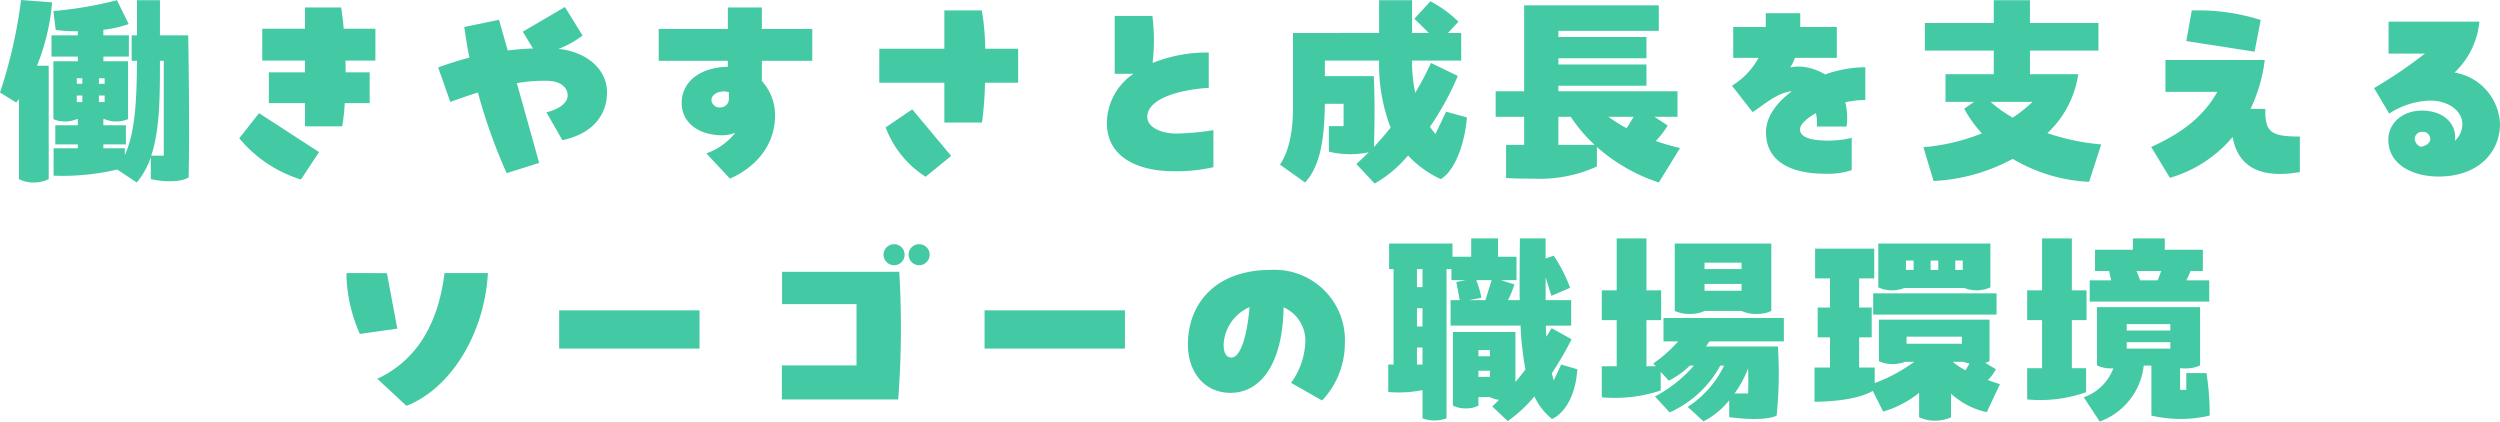 <svg xmlns="http://www.w3.org/2000/svg" width="293.85" height="49.55" viewBox="0 0 293.85 49.55">
  <path id="パス_16682" data-name="パス 16682" d="M-146.5-20.225A56.828,56.828,0,0,1-148.975-9.35l1.9,1.175.325-.4v9.4a3.694,3.694,0,0,0,1.75.4,3.922,3.922,0,0,0,1.75-.4V-12.5h-1.375a25.647,25.647,0,0,0,1.775-7.45Zm16.325,4.15V-20.2h-2.7v4.125h-.625v3h.625C-132.9-8.375-133.1-4.625-134.3-2v-.8h-2.525v-.45h2.65V-5.5h-2.65v-.725h.15a3.2,3.2,0,0,0,1.375.275,3.287,3.287,0,0,0,1.375-.275v-6.8h-2.9v-.55h3v-2.5h-3v-.65a13.08,13.08,0,0,0,2.975-.675l-1.375-2.8a45.679,45.679,0,0,1-7.475,1.275l.275,2.225a20.827,20.827,0,0,0,2.6.15v.475h-3.1v2.5h3.1v.55H-142.7v6.8a3.2,3.2,0,0,0,1.375.275,3.287,3.287,0,0,0,1.375-.275h.125V-5.5h-2.65v2.25h2.65v.45h-2.85V.425A27.922,27.922,0,0,0-135.2-.3l2.3,1.525a9.053,9.053,0,0,0,1.65-2.975V.825c1.6.375,3.625.35,4.45-.2.025-1.725.05-3.45.05-5.4,0-3-.025-6.525-.1-11.3Zm.45,3v11.15H-131.2c1.025-3.05,1.025-7.125,1.025-11.15Zm-9.575,2.7h-.65v-.65h.65Zm1.95,0v-.65h.675v.65ZM-139.3-9v.775h-.65V-9Zm1.95,0h.675v.775h-.675Zm28.775-7.85c-.075-.875-.175-1.725-.3-2.5h-4.25v2.5h-5.025v3.75h5.025v1.375h-4.25V-8.1h4.25v2.725h4.375a26.512,26.512,0,0,0,.3-2.725h2.925v-3.625h-2.825c0-.45,0-.925-.025-1.375h3.525v-3.75ZM-120.85-3.975A15.238,15.238,0,0,0-113.6.875l2.125-3.225-7.05-4.575Zm37.525-10.5A11.243,11.243,0,0,0-80.5-16.05l-2.075-3.35-4.95,2.9,1.2,1.975c-1.05.025-2.05.125-2.975.225l-1.025-3.6-4.075.85q.225,1.762.6,3.6c-1.525.4-2.775.825-3.675,1.15l1.425,4.05c.825-.275,1.95-.7,3.25-1.1A64.331,64.331,0,0,0-89.425.125l3.825-1.2-2.625-9.375a18.341,18.341,0,0,1,3.675-.275c1.7.075,2.3.95,2.3,1.7,0,.775-.775,1.575-2.5,2l1.875,3.275c3.55-.75,5.25-2.95,5.25-5.625C-77.625-12.2-80.2-14.175-83.325-14.475Zm11.775-2.35v3.75h8.125v.7c-3.125.05-5.425,1.65-5.425,4.275,0,2.125,1.775,3.775,4.8,3.775a4.013,4.013,0,0,0,1.5-.3A7.424,7.424,0,0,1-65.95-2.2L-63.175.775c3.05-1.35,5.3-3.95,5.3-7.425a5.956,5.956,0,0,0-1.55-4.05v-2.375H-53.5v-3.75h-5.925V-19.35h-4v2.525ZM-64.3-7.6a.944.944,0,0,1-1.05-.85c0-.7.825-1.025,1.4-1.025a1.864,1.864,0,0,1,.65.1v.725A1,1,0,0,1-64.3-7.6Zm31.125-6.9a27.277,27.277,0,0,0-.4-4.5h-4.4v4.5h-7.65v4h7.65v4.675h4.425A39.577,39.577,0,0,0-33.2-10.5h3.9v-4Zm-11.7,9.25a11.744,11.744,0,0,0,4.7,5.8l3-2.45L-41.75-7.375Zm34.2.725c-1.725,0-3.45-.675-3.45-1.975,0-1.875,3.05-3.125,7.225-3.4v-4.15a17.17,17.17,0,0,0-6.6,1.225,22.7,22.7,0,0,0-.025-5.525H-17.95v6.8h2.2A7.066,7.066,0,0,0-18.875-5.8c0,4.225,3.9,5.7,7.85,5.7A18.948,18.948,0,0,0-6.35-.575v-4.35A32.145,32.145,0,0,1-10.675-4.525ZM21-7.1,19.75-4.475c-.225-.275-.45-.55-.65-.85A32.753,32.753,0,0,0,22.375-11.3l-3.15-1.525a35.918,35.918,0,0,1-1.85,3.5A16.757,16.757,0,0,1,17-13.1h5.775v-3.25h-1.55l1.225-1.325a13.85,13.85,0,0,0-3.3-2.4l-1.875,2.05,1.7,1.675H17V-20.2H13.125v3.85H3v8.875c0,1.85-.225,4.675-1.525,6.6l2.95,2.1C6.4-.9,6.7-4.575,6.75-8.025h2.2V-5.4H7.225v3a10.593,10.593,0,0,0,4.675.075c-.475.475-.95.925-1.45,1.375l2.15,2.3a14.349,14.349,0,0,0,3.925-3.3A12.137,12.137,0,0,0,20.375.825c1.575-.9,2.8-3.975,3.075-7.25ZM12.525-2.95c.075-2.8.1-5.575-.025-8.325H6.75V-13.1h6.375a20.768,20.768,0,0,0,1.35,7.875C13.85-4.425,13.225-3.725,12.525-2.95ZM48.5-2.825a26.706,26.706,0,0,1-2.85-.825,10.829,10.829,0,0,0,1.4-1.825L45.475-6.5H48.2v-3h-14v-.65H44.55v-2.5H34.2v-.725H44.55v-2.5H34.2V-16.6H46v-3H30.175V-9.5h-3.35v3h3.35v3.3H28.05V.7c.7.05,1.85.075,3.2.075A16.341,16.341,0,0,0,38.725-.65v-2.3A20.74,20.74,0,0,0,46,1.225ZM34.2-3.2V-6.5h1.45a18.073,18.073,0,0,0,2.8,3.3Zm8.025-1.95a19.327,19.327,0,0,1-2.15-1.35H43.05Zm28.05-7.175a14.638,14.638,0,0,0-4.725.85,6.47,6.47,0,0,0-2.45-.875,4.581,4.581,0,0,0-1.65.05A5.867,5.867,0,0,0,62-13.425h4.925V-17.05h-4.3v-1.625h-4.05v1.625H54.75v3.625h2.975A8.77,8.77,0,0,1,54.6-10.15l2.425,3.1c1.1-.65,2.8-2.3,4.625-2.45-1.8,1.325-3.05,3-3.05,4.8,0,3.75,3.375,4.9,7,4.9a8.936,8.936,0,0,0,3.075-.425v-3.8a11.235,11.235,0,0,1-2.75.325C64.4-3.7,62.6-3.9,62.6-5.025c0-.575.75-1.275,1.875-1.9a5.458,5.458,0,0,1,.1,1.575h3.5a7.746,7.746,0,0,0-.15-2.85,11.133,11.133,0,0,1,2.35-.275ZM98-3.25a26.791,26.791,0,0,1-6.325-1.325A11.8,11.8,0,0,0,95.3-11.5H89.625v-2.775h8.05v-3.25h-8.05V-20.2h-4.25v2.675h-8.1v3.25h8.1V-11.5H79.7v3.25h3.35l-1.15.8a13.926,13.926,0,0,0,2.075,2.9A23.676,23.676,0,0,1,77.1-2.925L78.3,1.05a21.818,21.818,0,0,0,9.3-2.6,19.406,19.406,0,0,0,8.975,2.7Zm-13-5h4.925A16.084,16.084,0,0,1,87.6-6.4,15.4,15.4,0,0,1,85-8.25Zm31.75-9.625A24.106,24.106,0,0,0,108.975-19h-.325L108-15.4l8.025,1.25Zm-1.2,10.45a18.349,18.349,0,0,0,1.675-5.75H105.55v3.75h6.1c-1.7,3-4.25,4.875-7.775,6.475l2.2,3.625a15.118,15.118,0,0,0,7.375-4.8c.625,3.55,3.3,4.925,7.9,4.125V-4.175c-3.4,0-4.125-.525-4.05-3.25ZM139.525-11.7a9.389,9.389,0,0,0,2.925-5.975H131.775v3.75h4.275a54.593,54.593,0,0,1-5.975,4.05l1.775,3A9.285,9.285,0,0,1,136.675-8.4c2.1,0,3.775,1.175,3.775,2.775a2.637,2.637,0,0,1-.875,1.95,3.391,3.391,0,0,0,.025-.45c0-1.625-1.375-3.1-3.925-3.1-2.2,0-3.925,1.425-3.925,3.425,0,2.975,2.95,4.325,5.9,4.325,4.775,0,7.225-2.95,7.225-6.175A6.392,6.392,0,0,0,139.525-11.7ZM134.85-3.95a.854.854,0,0,1,.925-.775.832.832,0,0,1,.9.8c0,.525-.475.85-1.125.95A1.08,1.08,0,0,1,134.85-3.95ZM-108.225,11.875a3.479,3.479,0,0,0-.025.425,18.073,18.073,0,0,0,1.575,6.725l4.4-.625-1.225-6.525Zm7.025,15.6c5-1.925,9.15-8.2,9.575-15.6h-5.1c-.625,5.075-2.675,9.975-7.9,12.425Zm17.95-6.725h16.5v-4.5h-16.5ZM-43.875,8.475A1.249,1.249,0,0,0-45.125,9.7a1.254,1.254,0,0,0,1.25,1.25A1.233,1.233,0,0,0-42.65,9.7,1.227,1.227,0,0,0-43.875,8.475Zm2.95,0A1.233,1.233,0,0,0-42.175,9.7a1.238,1.238,0,0,0,1.25,1.25A1.249,1.249,0,0,0-39.7,9.7,1.243,1.243,0,0,0-40.925,8.475Zm-16.15,14.25v4H-43.4a111.754,111.754,0,0,0,.125-15H-57.05v3.8h8.75v7.2ZM-33.25,20.75h16.5v-4.5h-16.5ZM.4,11.5c-6.625,0-9.75,4.075-9.75,8.775,0,3.075,1.8,5.675,5.025,5.675,3.2,0,6.1-2.9,6.225-10.05a4.267,4.267,0,0,1,2.55,4.15,8.706,8.706,0,0,1-1.675,4.725l3.65,2.075A9.819,9.819,0,0,0,9.1,20.175,8.26,8.26,0,0,0,.4,11.5ZM-4.225,21.8c-.725,0-.925-.75-.925-1.525a5.055,5.055,0,0,1,3.05-4.4C-2.425,19.6-3.25,21.8-4.225,21.8Zm38.75.825L33.65,24.5l-.225-.85a39.229,39.229,0,0,0,2.325-4l-2.35-1.3c-.2.325-.4.675-.625,1-.025-.55-.05-1.025-.05-1.3H35.7v-3h-3V12.375l.675,2.175,2.2-.95A17.855,17.855,0,0,0,33.65,9.825l-.95.325V7.8H29.675c-.025,2.675-.05,5.1-.025,7.25H28.275a11.5,11.5,0,0,0,.75-1.85l-1.6-.5h1.85V9.95H27.1V7.8H23.95V9.95h-2.2V8.4H14.3v3h.525V22.625H14.2V25.85a14.069,14.069,0,0,0,4.025-.225V28.95a4.418,4.418,0,0,0,1.425.25,4.105,4.105,0,0,0,1.4-.25V11.4h.575v1.3h1.7l-1.125.225.4,2.125H21.525v3H29.75a35.9,35.9,0,0,0,.575,5.15c-.375.5-.775,1-1.175,1.475V18.8H21.8v8.65a3.234,3.234,0,0,0,1.55.325,2.957,2.957,0,0,0,1.45-.325v-1h1.35a3,3,0,0,0,1.075.325l-.8.775,1.825,1.725a16.751,16.751,0,0,0,3.125-2.9,7.544,7.544,0,0,0,2.075,2.65c1.475-.675,2.775-2.725,2.975-5.85Zm-16.3-9.1h-.65V11.4h.65ZM24.55,12.7h1.8l-.725,2.35H23.7l1.45-.275A11.915,11.915,0,0,0,24.55,12.7Zm-6.325,5.45h-.65V16h.65Zm-.65,4.475v-2h.65v2Zm8.575-1.7v.725H24.8v-.725Zm-1.35,3.15V23.35h1.35v.725ZM60.7,19.9V17.15H46.55V19.9h1.725a16.317,16.317,0,0,1-2.925,2.6l.3.325h-1.1V17.4h1.725V13.9H44.55V7.8h-3.5v6.1H39.3v3.5h1.75v5.425H39.3v3.65a17.112,17.112,0,0,0,6.925-.8v-2.2l.95,1.05A10.27,10.27,0,0,0,49.65,22.75h.475a15.779,15.779,0,0,1-4.575,3.625l1.725,1.875a12.63,12.63,0,0,0,5.95-5.5h.45A11.9,11.9,0,0,1,49.4,27.6l1.85,1.7a9.235,9.235,0,0,0,3.025-2.475V28.8c1.85.275,4.5.375,5.575-.175A48.755,48.755,0,0,0,60,20.5H51.55l.4-.6Zm-9.325-3.575h4.35a4.118,4.118,0,0,0,1.75.35,3.912,3.912,0,0,0,1.75-.35V8.4H47.875v7.925a4.118,4.118,0,0,0,1.75.35A3.842,3.842,0,0,0,51.375,16.325Zm4.35-5.675v.75h-4.35v-.75Zm-4.35,3.3v-.8h4.35v.8ZM56.5,23.075c.025.975.025,1.975,0,2.95H54.9A12.727,12.727,0,0,0,56.5,23.075Zm25.4-9.45a4.047,4.047,0,0,0,1.45.275,3.9,3.9,0,0,0,1.625-.35V8.4H71.8v5.15a3.814,3.814,0,0,0,1.625.35,4.159,4.159,0,0,0,1.45-.275Zm4.2,11.3c-.425-.125-.925-.3-1.425-.475a5.2,5.2,0,0,0,.95-1.275l-1.25-.75a2.98,2.98,0,0,0,.5-.2V17.35h-13v4.875a3.814,3.814,0,0,0,1.625.35,4.159,4.159,0,0,0,1.45-.275h1.075a19.012,19.012,0,0,1-4.65,2.5V22.975H69.55v-3.55h1.475v-3.5H69.55V12.5h1.775V9h-6.95v3.5h1.75v3.425h-1.45v3.5h1.45v3.55H64.3V27c2.4-.025,5.2-.325,6.85-1.275l1.225,2.425a12.331,12.331,0,0,0,4.225-2.2v2.875a4.526,4.526,0,0,0,1.875.4,4.618,4.618,0,0,0,1.875-.4V26.05a9.19,9.19,0,0,0,4.2,2.175ZM75.05,10.4h.9v1.1h-.9Zm3.8,1.1h-.9V10.4h.9Zm2.875-1.1v1.1H80.85V10.4ZM71.2,14.25v2.5H85.7v-2.5Zm3.925,5.1h6.5v.825h-6.5ZM81.8,22.3a4.27,4.27,0,0,0,.725.2l-.475.8a7.837,7.837,0,0,1-1.5-1Zm14.425.75H94.55V17.4h1.725V13.9H94.55V7.8h-3.5v6.1H89.3v3.5h1.75v5.65H89.3v3.675a16.244,16.244,0,0,0,6.925-.85ZM110.7,12.725H108a8.4,8.4,0,0,0,.5-1.1h1.45v-2.5h-4.475V7.8h-3.75V9.125h-4.45v2.5h1.65l.25,1.1H96.65v2.5H110.7Zm-8.55-1.1h2.9l-.4,1.1h-2.075C102.45,12.35,102.3,11.975,102.15,11.625Zm8.225,12H108V25.6h-.725V23.05a4.817,4.817,0,0,0,.6.025,3.773,3.773,0,0,0,1.75-.35v-6.85H97.5v6.85a3.842,3.842,0,0,0,1.75.35h.175a5.774,5.774,0,0,1-3.475,3.4l1.875,2.85A7.937,7.937,0,0,0,103,22.75h.9v5.875a15.09,15.09,0,0,0,6.85,0v-.45A31,31,0,0,0,110.375,23.625Zm-4.25-5.75v.75H101v-.75Zm0,2.875H101V20h5.125Z" transform="translate(148.975 20.225)" fill="#44c9a5"/>
</svg>
